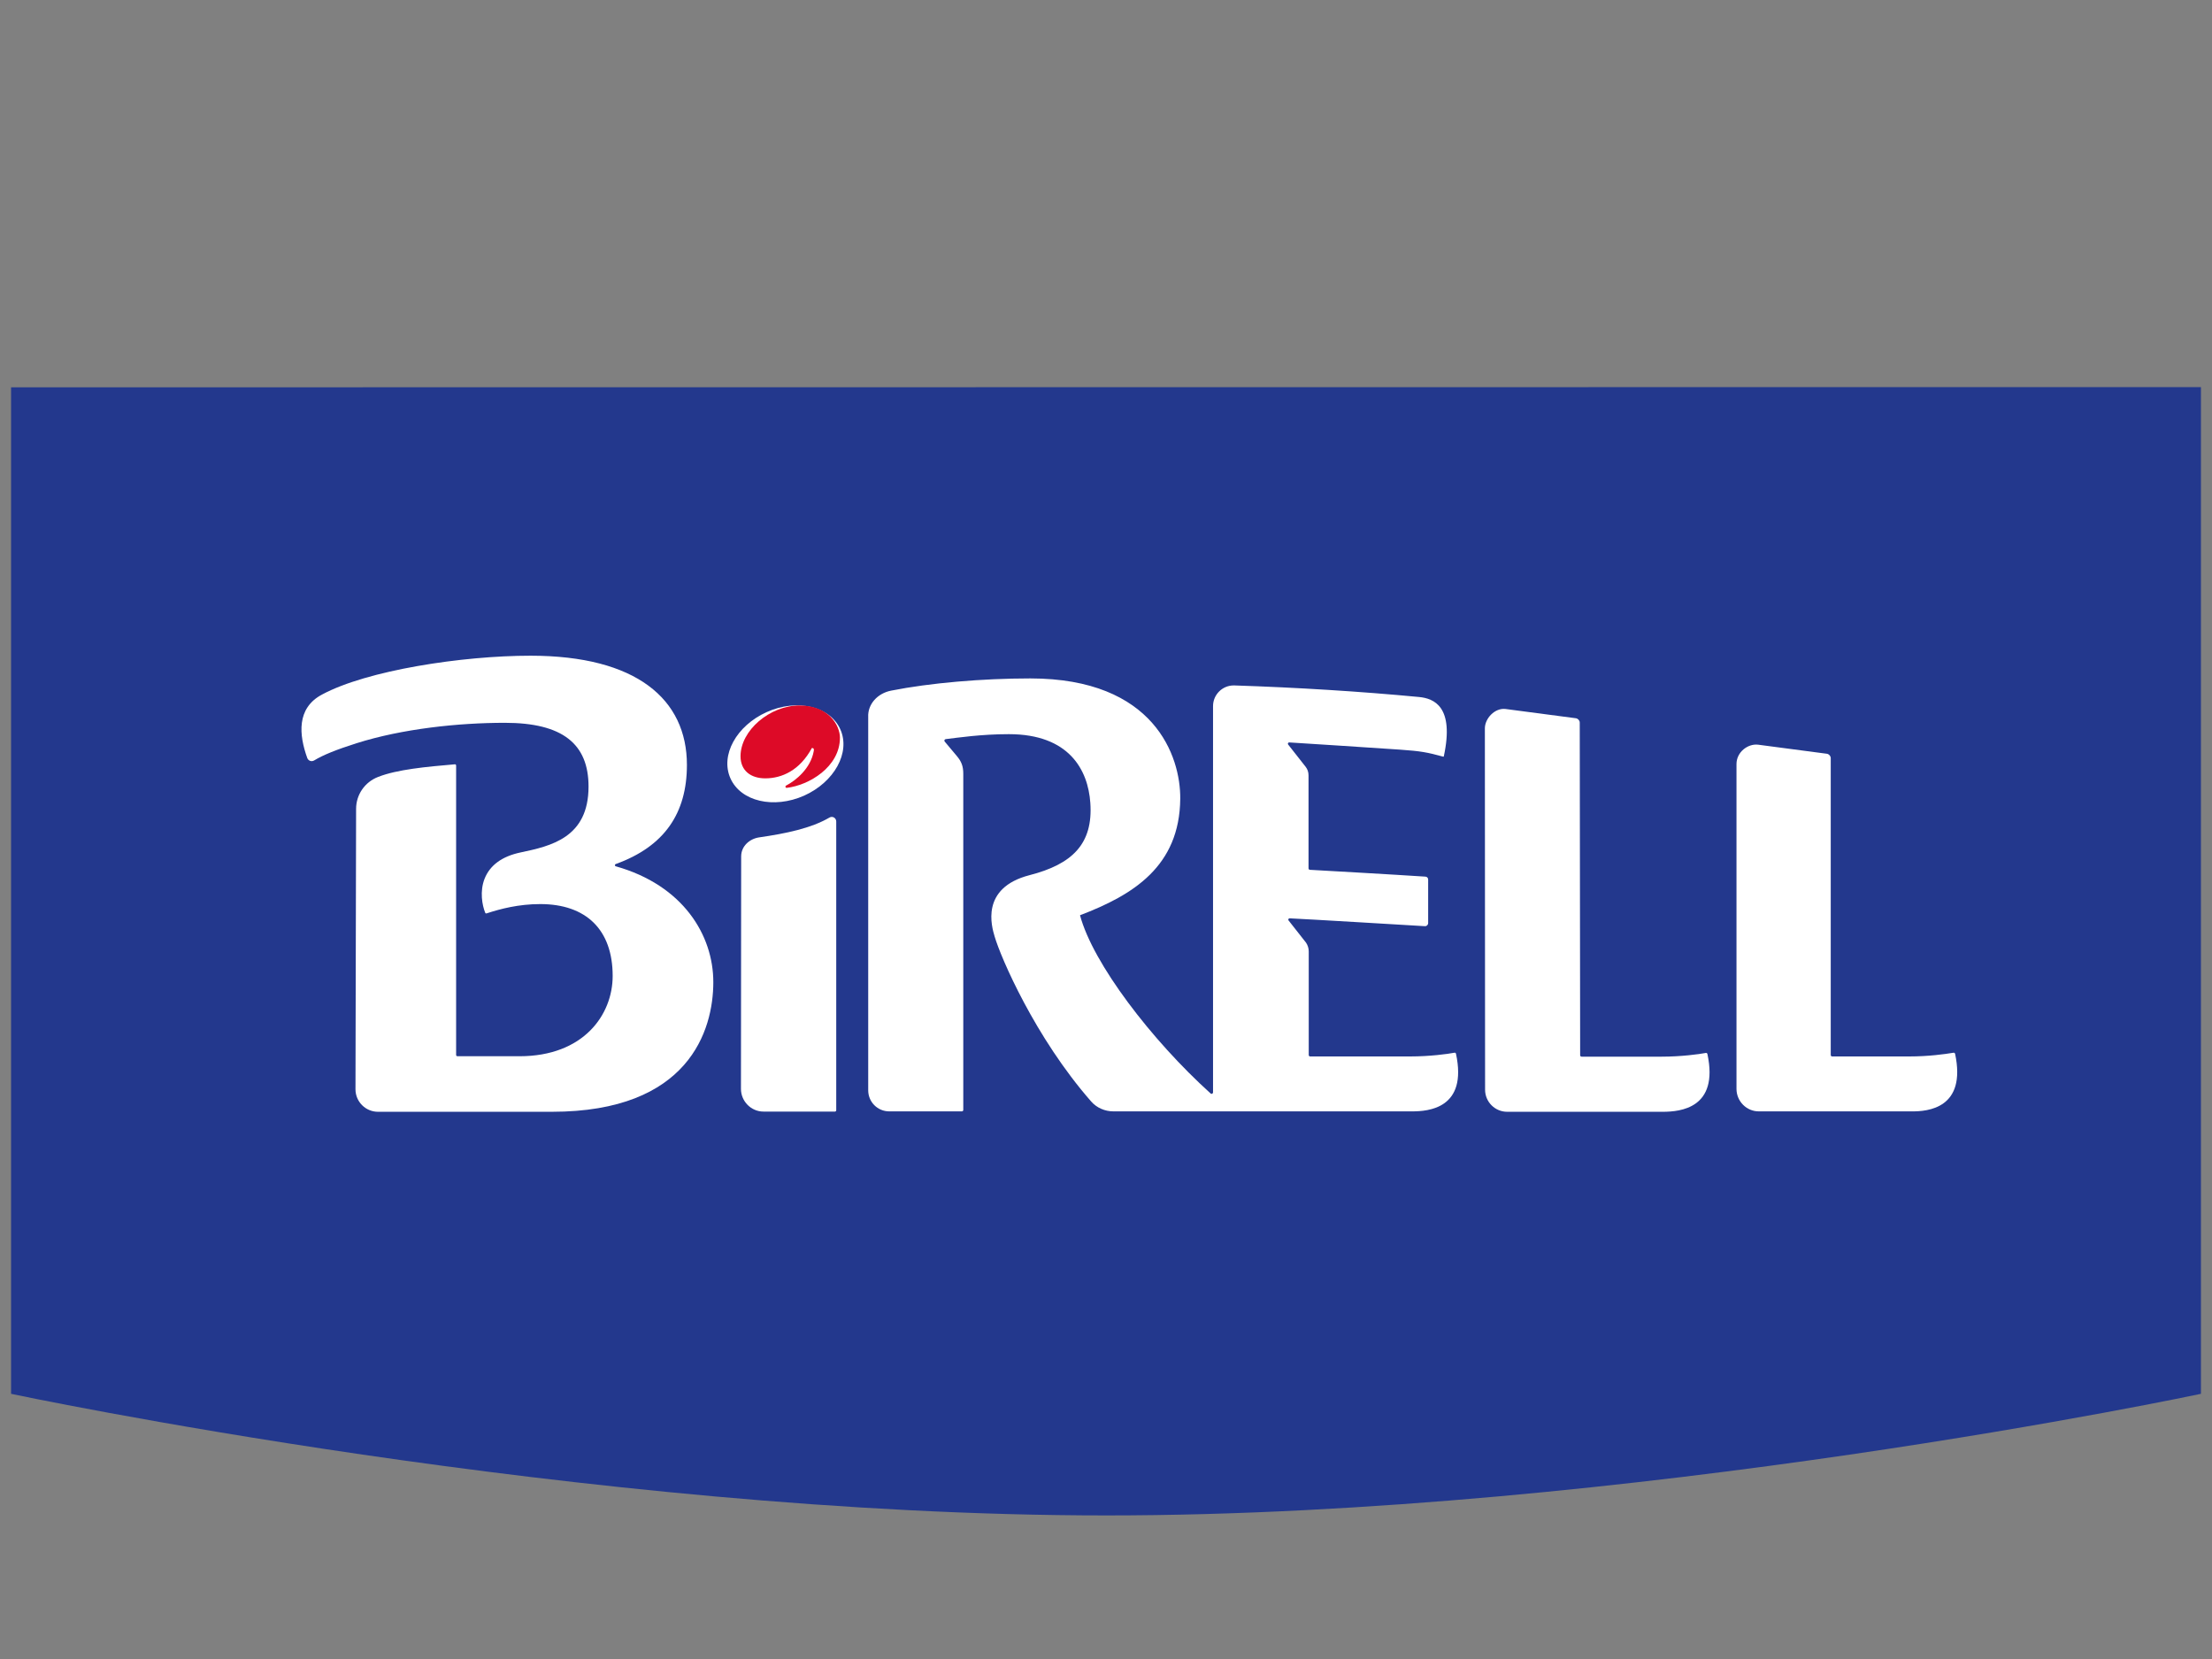<svg width="200" height="150" viewBox="0 0 200 150" fill="none" xmlns="http://www.w3.org/2000/svg">
<rect x="0" y="0" width="200" height="150" fill="#808080" stroke="none"/>
<g clip-path="url(#clip0_1337_2417)">
<path d="M1 35.019V126.023C1 126.023 52.766 137.019 100.037 137.019C147.309 137.019 199 126.023 199 126.023V35" fill="#23388D"/>
<path d="M32.197 73.138C32.197 71.85 32.98 70.711 34.193 70.244C35.908 69.572 38.519 69.329 41.13 69.105C41.185 69.105 41.241 69.143 41.241 69.217C41.241 69.217 41.241 93.653 41.241 95.389C41.241 95.445 41.297 95.501 41.353 95.501H46.966C52.766 95.501 55.395 91.749 55.395 88.24C55.395 84.058 52.989 81.743 48.85 81.743C46.892 81.743 45.251 82.173 44.001 82.583C43.945 82.602 43.889 82.583 43.871 82.527C43.591 81.837 43.367 80.586 43.815 79.447C44.3 78.234 45.381 77.431 47.059 77.076C49.801 76.498 53.213 75.751 53.213 71.121C53.213 67.257 50.864 65.353 45.642 65.353C41.447 65.353 36.356 65.894 32.235 67.201C30.407 67.78 29.214 68.265 28.412 68.751C28.169 68.9 27.871 68.788 27.778 68.527C27.032 66.454 26.79 64.028 29.12 62.796C33.186 60.611 41.782 59.286 47.973 59.286C57.521 59.286 62.108 63.206 62.108 69.161C62.108 73.529 60.075 76.535 55.675 78.122C55.563 78.159 55.581 78.308 55.675 78.327C61.772 80.045 64.495 84.562 64.495 88.8C64.495 93.149 62.294 100.523 49.894 100.523H34.174C33.055 100.523 32.141 99.608 32.141 98.488L32.197 73.138Z" fill="white"/>
<path d="M67.013 77.431C67.013 76.516 67.759 75.844 68.635 75.713C71.078 75.359 73.334 74.892 74.994 73.921C75.274 73.753 75.609 73.959 75.609 74.276C75.609 74.276 75.609 95.371 75.609 100.392C75.609 100.448 75.553 100.504 75.497 100.504H69.027C67.908 100.504 66.994 99.571 66.994 98.451L67.013 77.431Z" fill="white"/>
<path d="M154.377 95.296C154.358 95.222 154.283 95.184 154.227 95.203C153.649 95.315 152.008 95.539 150.237 95.539H143.002C142.927 95.539 142.871 95.483 142.871 95.408L142.834 65.335C142.834 65.148 142.685 64.98 142.498 64.943L136.121 64.103C135.151 63.991 134.256 64.961 134.256 65.857L134.275 98.526C134.275 99.627 135.17 100.523 136.27 100.523H150.423C151.859 100.505 155.44 100.243 154.377 95.296Z" fill="white"/>
<path d="M176.772 95.278C176.754 95.222 176.698 95.166 176.623 95.184C175.84 95.315 174.348 95.52 172.633 95.52H165.658C165.584 95.52 165.528 95.464 165.528 95.39V68.546C165.528 68.359 165.379 68.191 165.192 68.153L158.964 67.332C158.05 67.22 157.006 67.986 157.006 69.087V98.451C157.006 99.571 157.92 100.505 159.057 100.486H172.819C174.311 100.505 177.817 100.206 176.772 95.278Z" fill="white"/>
<path d="M118.461 95.52C118.387 95.52 118.331 95.464 118.331 95.39V86.019C118.331 85.739 118.238 85.458 118.088 85.234L116.503 83.218C116.447 83.144 116.503 83.032 116.597 83.032C118.275 83.106 126.927 83.629 128.829 83.741C128.979 83.76 129.128 83.629 129.128 83.461V79.522C129.128 79.373 129.016 79.261 128.867 79.261C126.051 79.074 119.45 78.701 118.443 78.645C118.368 78.645 118.312 78.589 118.312 78.514V70.114C118.312 69.796 118.219 69.554 118.051 69.33L116.466 67.314C116.41 67.239 116.466 67.127 116.559 67.127C118.126 67.22 123.235 67.556 126.592 67.78C128.475 67.911 129.053 68.023 130.489 68.415C130.508 68.415 130.545 68.415 130.545 68.377C131.515 63.879 129.65 63.151 128.307 63.02C122.993 62.516 117.287 62.161 111.599 61.974C111.58 61.974 111.562 61.974 111.543 61.974C110.517 61.974 109.678 62.815 109.678 63.841V98.769C109.678 98.88 109.529 98.955 109.455 98.862C104.121 94.046 98.807 87.101 97.651 82.752C102.462 80.922 106.657 78.327 106.713 72.223C106.751 68.396 104.382 61.34 93.157 61.34C88.793 61.34 84.075 61.751 80.588 62.441C79.32 62.684 78.444 63.692 78.5 64.831C78.5 64.831 78.5 91.133 78.5 98.582C78.5 99.627 79.339 100.486 80.402 100.486H86.966C87.04 100.486 87.096 100.43 87.096 100.355V69.964C87.096 69.274 86.928 68.844 86.499 68.34C86.499 68.34 85.903 67.631 85.418 67.052C85.343 66.959 85.399 66.847 85.511 66.828C86.611 66.698 88.7 66.38 91.217 66.38C96.662 66.38 98.378 69.61 98.583 72.596C98.844 76.311 96.942 78.141 93.082 79.13C88.607 80.287 89.669 83.797 89.931 84.674C90.471 86.541 93.585 93.803 98.658 99.59C99.161 100.169 99.907 100.486 100.672 100.486H127.673C129.146 100.486 132.708 100.225 131.645 95.278C131.627 95.203 131.571 95.166 131.496 95.184C130.918 95.296 129.277 95.52 127.505 95.52H118.461Z" fill="white"/>
<path d="M69.325 64.382C66.583 65.614 65.11 68.284 66.043 70.374C66.975 72.465 69.959 73.156 72.7 71.942C75.441 70.71 76.914 68.041 75.982 65.95C75.049 63.859 72.066 63.15 69.325 64.382Z" fill="white"/>
<path d="M72.289 63.785C74.937 63.785 75.944 65.596 75.944 66.697C75.944 69.348 73.128 71.01 71.133 71.234C71.021 71.252 70.965 71.084 71.077 71.028C71.972 70.561 73.296 69.479 73.576 67.911C73.613 67.724 73.576 67.631 73.408 67.631C72.308 69.665 70.686 70.375 69.194 70.375C67.888 70.375 66.956 69.684 66.956 68.377C66.956 66.044 69.604 63.785 72.289 63.785Z" fill="#DD0A27"/>
</g>
<defs>
<clipPath id="clip0_1337_2417">
<rect width="198" height="102" fill="white" transform="translate(1 35)"/>
</clipPath>
</defs>
</svg>
